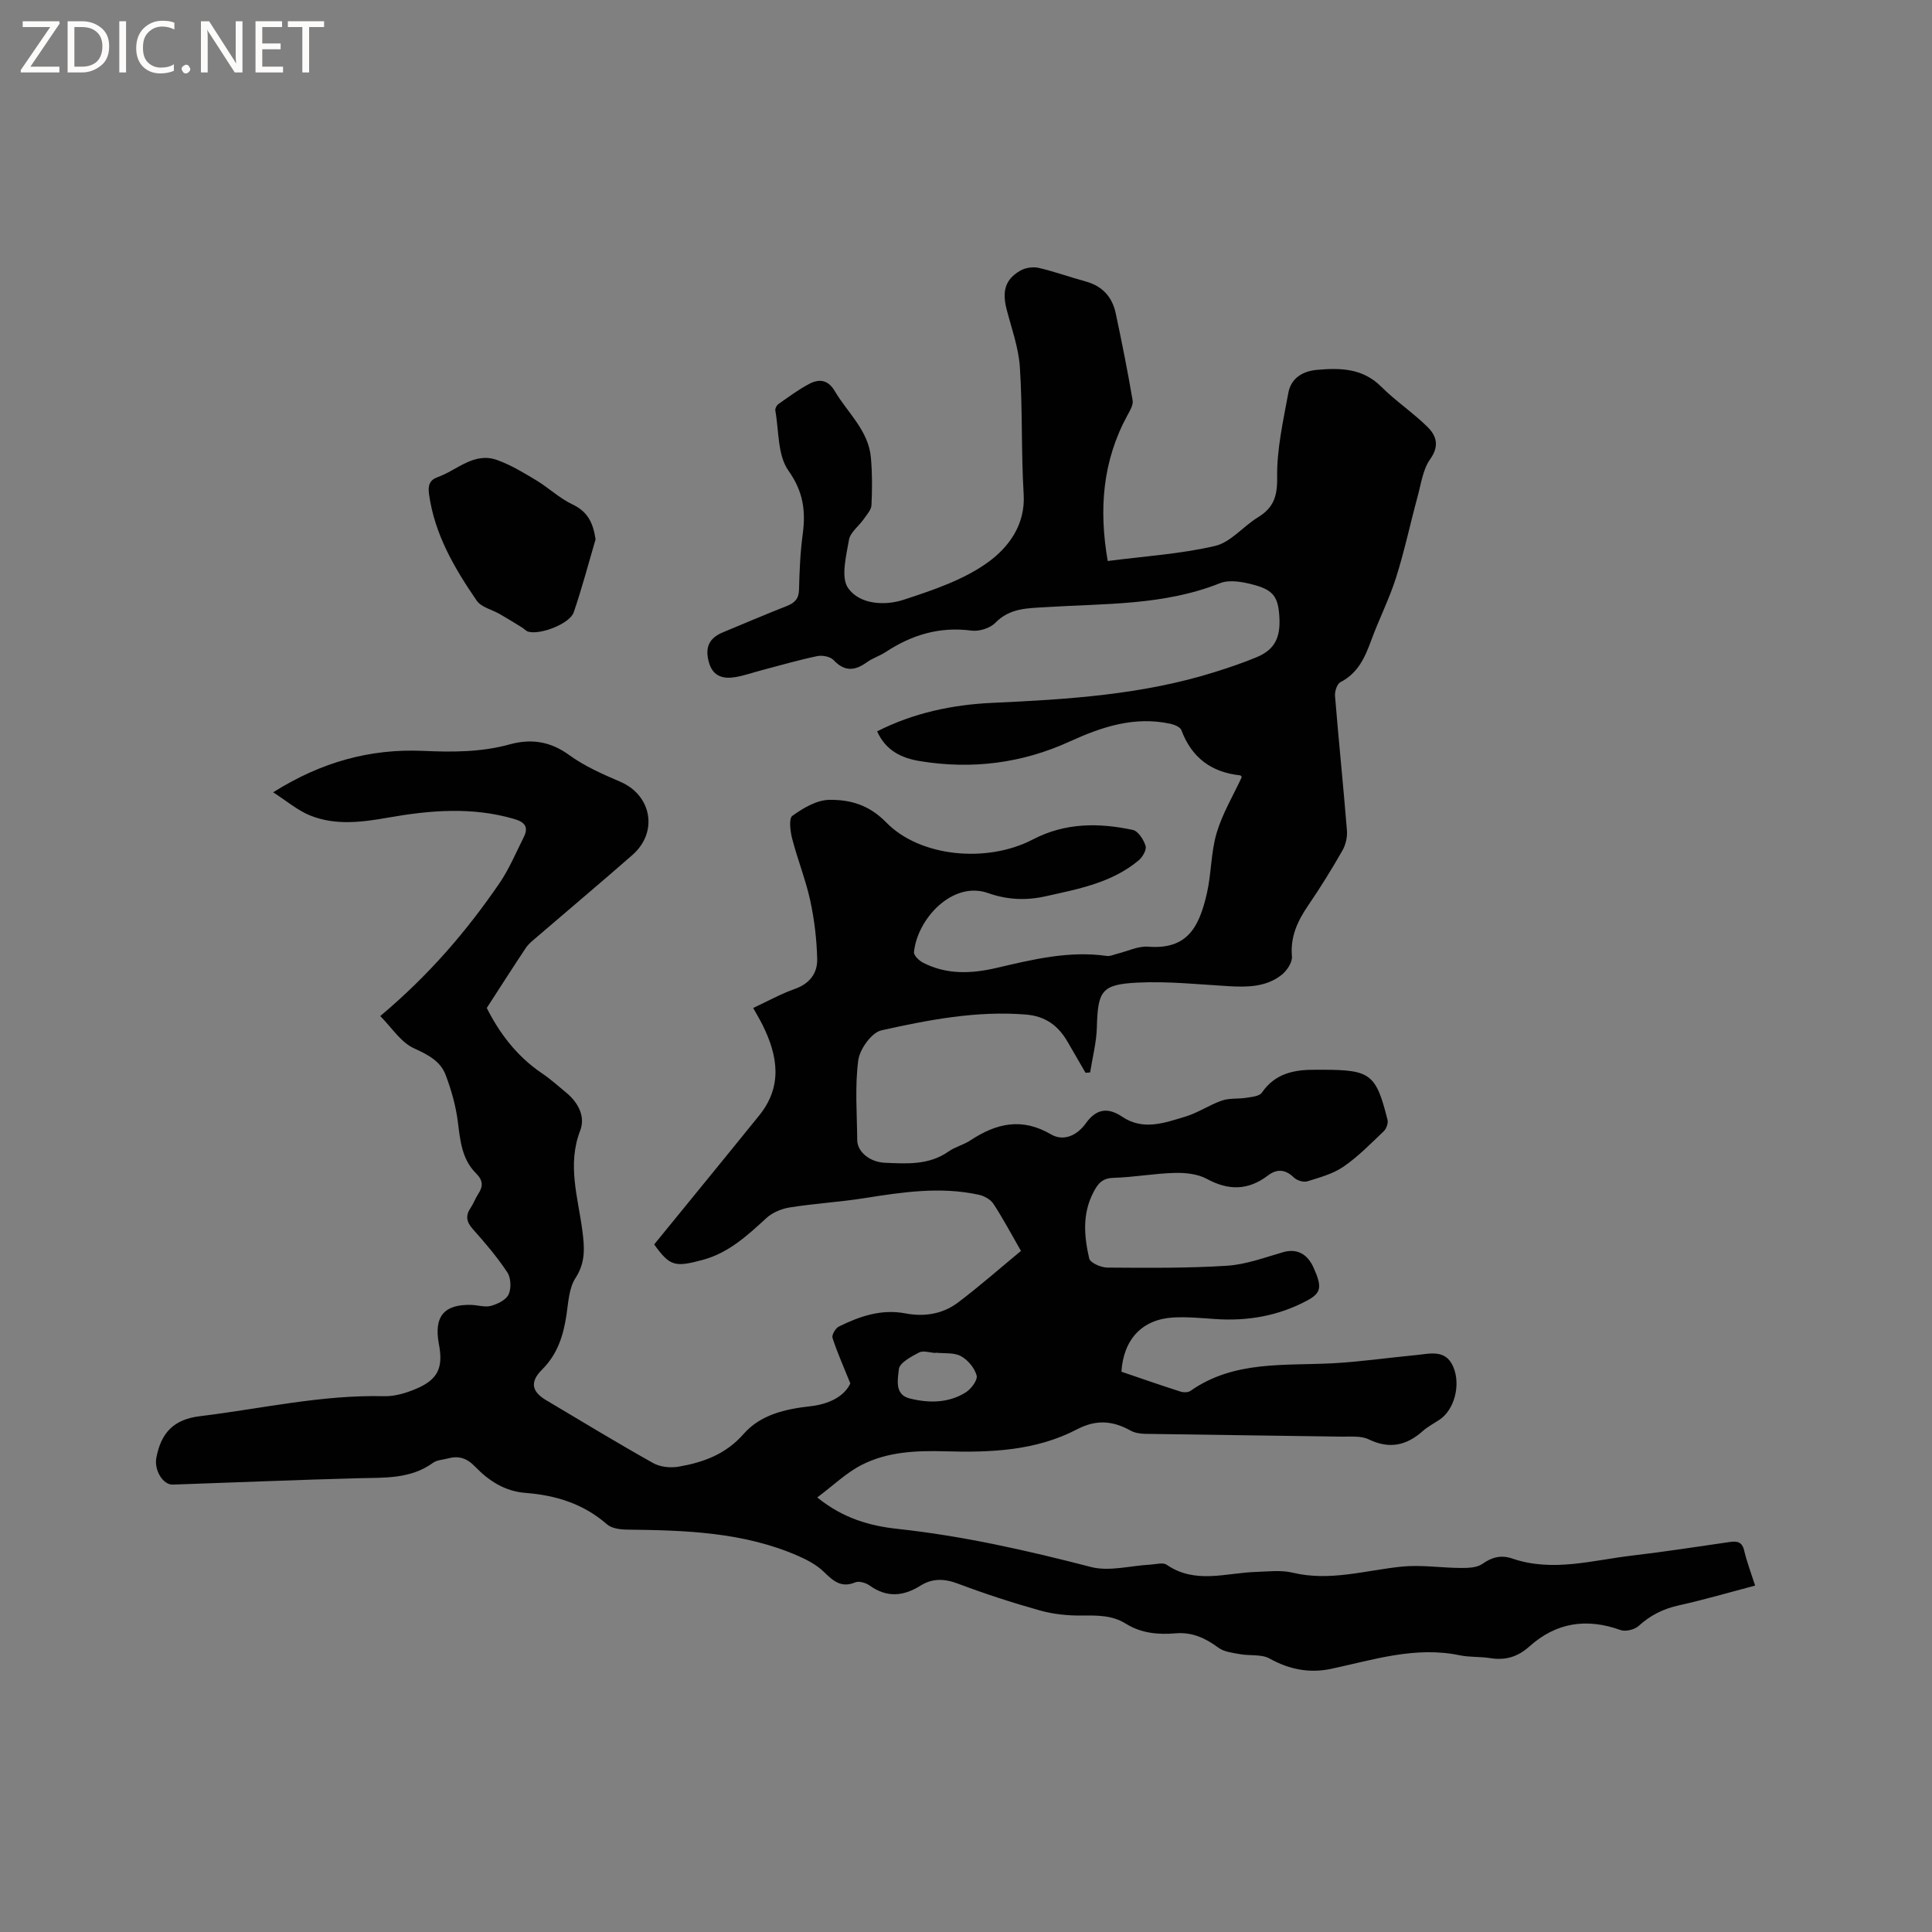 <svg enable-background="new 0 0 400 400" viewBox="0 0 400 400" xmlns="http://www.w3.org/2000/svg"><rect x="0" y="0" width="400" height="400" fill="#808080" stroke="none"/><g fill="#fcfbfa"><path d="m12.4 4.8-6.1 9h6v1.2h-8v-.5l6.1-8.9h-5.7v-1.2h7.6v.4z"/><path d="m14 15v-10.6h3c1.6 0 2.9.5 4 1.4s1.6 2.2 1.6 3.8-.5 3-1.6 3.9-2.4 1.5-4 1.5zm1.4-9.4v8.2h1.6c1.3 0 2.4-.4 3.1-1.1s1.1-1.8 1.1-3.1-.4-2.3-1.2-3-1.8-1-3.1-1z"/><path d="m26.1 4.4v10.6h-1.4v-10.6z"/><path d="m36.1 14.6c-.8.4-1.8.6-2.9.6-1.5 0-2.7-.5-3.6-1.4s-1.4-2.2-1.4-3.8c0-1.7.5-3.1 1.5-4.1s2.3-1.6 3.9-1.6c1 0 1.8.1 2.5.4v1.4c-.8-.4-1.6-.6-2.5-.6-1.2 0-2.1.4-2.9 1.2s-1.1 1.8-1.1 3.2c0 1.3.3 2.3 1 3s1.6 1.1 2.7 1.1c1 0 2-.2 2.7-.7v1.3z"/><path d="m37.6 14.3c0-.2.1-.5.3-.6s.4-.3.6-.3c.3 0 .5.1.6.3s.3.4.3.6-.1.4-.3.6-.4.3-.6.3c-.3 0-.5-.1-.6-.3s-.3-.4-.3-.6z"/><path d="m50.2 15h-1.6l-5.3-8.2c-.2-.2-.3-.5-.4-.7 0 .2.1.7.1 1.5v7.4h-1.4v-10.6h1.7l5.2 8.1c.2.4.4.6.4.7 0-.3-.1-.8-.1-1.5v-7.3h1.4z"/><path d="m58.6 15h-5.7v-10.6h5.5v1.2h-4.1v3.4h3.8v1.2h-3.8v3.6h4.3z"/><path d="m67.1 5.6h-3.1v9.4h-1.4v-9.4h-3v-1.2h7.5z"/></g><path d="m78.73 210.36c10.11-8.49 17.88-17.58 24.67-27.49 2.01-2.94 3.41-6.31 5.02-9.51 1.08-2.14.25-3.16-2-3.81-8.71-2.54-17.41-1.8-26.14-.26-5.37.95-10.8 1.64-15.99-.42-2.62-1.04-4.88-3-7.74-4.83 10.07-6.34 20.2-9.05 31.02-8.58 6.09.27 12.03.29 17.94-1.34 4.39-1.21 8.38-.67 12.3 2.18 3.21 2.34 6.98 3.99 10.65 5.57 6.47 2.79 7.86 10.43 2.47 15.15-6.54 5.73-13.2 11.32-19.79 16.99-.8.69-1.68 1.36-2.25 2.21-2.67 4-5.25 8.06-8.11 12.47 2.51 5 6.12 9.97 11.47 13.55 1.75 1.18 3.33 2.63 4.97 3.97 2.51 2.06 4.02 4.98 2.9 7.87-2.72 7.05-.46 13.8.44 20.63.46 3.51.72 6.61-1.41 9.89-1.34 2.06-1.48 5-1.86 7.59-.64 4.29-1.85 8.18-5.06 11.37-2.55 2.53-2.17 4.54.82 6.32 7.38 4.38 14.71 8.85 22.19 13.04 1.46.82 3.58 1.03 5.26.74 5.12-.89 9.77-2.56 13.48-6.8 3.47-3.96 8.61-5.14 13.8-5.71 3.88-.43 7.06-2.07 8.27-4.73-1.5-3.73-2.76-6.53-3.69-9.43-.19-.61.63-2.01 1.33-2.35 4.32-2.13 8.8-3.66 13.75-2.72 3.93.75 7.73.15 10.91-2.25 4.45-3.36 8.65-7.06 13.03-10.68-2.07-3.6-3.75-6.78-5.71-9.76-.6-.91-1.91-1.63-3.02-1.87-7.93-1.73-15.79-.55-23.66.7-5.12.81-10.32 1.11-15.44 1.92-1.72.27-3.62 1.05-4.88 2.21-3.93 3.61-7.8 7.19-13.12 8.64-5.91 1.61-6.88 1.28-10.11-3.18 7.33-9.01 14.58-17.84 21.76-26.73 4.85-6 3.85-12.3.72-18.63-.56-1.14-1.22-2.22-1.98-3.6 2.94-1.37 5.7-2.91 8.64-3.95 3.05-1.08 4.67-3.25 4.61-6.14-.09-4.06-.58-8.18-1.44-12.15-.94-4.32-2.62-8.48-3.73-12.77-.4-1.55-.74-4.21.03-4.77 2.23-1.61 5.03-3.27 7.63-3.31 4.31-.06 8.23 1.01 11.8 4.67 7.03 7.21 20.91 8.46 30.34 3.54 6.71-3.5 13.66-3.49 20.72-1.98 1.11.24 2.24 2.01 2.64 3.3.25.79-.61 2.31-1.42 2.99-5.58 4.67-12.51 5.94-19.34 7.46-4.03.9-7.92.71-11.85-.68-7.36-2.6-14.67 5.35-15.34 12.23-.07.67 1.04 1.75 1.85 2.17 4.87 2.52 10.01 2.31 15.18 1.11 7.54-1.76 15.06-3.62 22.92-2.49.67.1 1.41-.28 2.11-.45 2.15-.52 4.34-1.63 6.43-1.47 8.07.63 10.53-3.97 12.15-11.03.94-4.11.83-8.49 2.02-12.5 1.18-4 3.4-7.69 5.2-11.57-.05-.06-.16-.36-.31-.37-5.98-.63-10.06-3.66-12.19-9.37-.24-.63-1.41-1.12-2.23-1.3-7.44-1.63-14.22.61-20.86 3.65-9.93 4.54-20.29 5.83-31.05 4.07-3.84-.63-7.06-2.19-8.85-6.16 7.52-3.82 15.57-5.52 23.82-5.9 15.59-.71 31.11-1.67 46.13-6.39 2.92-.92 5.84-1.9 8.66-3.08 3.61-1.51 4.9-3.94 4.68-8.14-.22-4.19-1.13-5.7-5.23-6.81-2.25-.61-5.06-1.16-7.07-.36-11.64 4.65-23.9 4.19-36.01 4.96-3.79.24-7.48.14-10.51 3.25-1.09 1.12-3.36 1.82-4.95 1.61-6.57-.87-12.33.87-17.74 4.43-1.23.81-2.71 1.26-3.9 2.12-2.48 1.79-4.6 1.99-6.89-.44-.68-.73-2.33-1.05-3.39-.83-3.83.8-7.59 1.9-11.38 2.89-1.84.48-3.66 1.13-5.52 1.45-2.52.44-4.67-.1-5.5-2.96-.91-3.12-.03-5.09 2.84-6.29 4.4-1.83 8.78-3.7 13.21-5.44 1.66-.65 2.54-1.49 2.58-3.43.09-3.81.25-7.64.76-11.42.65-4.83.14-8.84-2.95-13.2-2.27-3.19-1.96-8.23-2.72-12.46-.07-.4.28-1.07.64-1.32 2.08-1.46 4.13-2.99 6.36-4.17 2.04-1.08 3.89-.93 5.31 1.48 2.66 4.51 6.98 8.15 7.48 13.77.29 3.26.28 6.57.12 9.84-.05.99-.96 1.97-1.59 2.88-1.02 1.47-2.81 2.75-3.07 4.31-.57 3.34-1.74 7.79-.16 10.01 2.39 3.37 7.55 3.68 11.49 2.39 6.09-2 12.48-4.13 17.55-7.83 4.13-3.02 7.67-7.66 7.29-13.98-.53-8.78-.21-17.61-.79-26.38-.27-4.05-1.74-8.03-2.76-12.02-.94-3.71-.25-6.13 2.84-7.92 1.05-.61 2.63-.85 3.81-.58 3.29.76 6.49 1.93 9.76 2.82 3.43.94 5.47 3.19 6.19 6.55 1.28 6 2.48 12.02 3.51 18.07.16.95-.57 2.15-1.1 3.12-5.14 9.45-5.91 19.44-4.06 30.13 7.63-.99 15.07-1.45 22.23-3.12 3.24-.76 5.83-4.07 8.88-5.93 3.22-1.97 4.03-4.33 3.97-8.25-.09-5.82 1.25-11.69 2.31-17.48.55-3.04 2.91-4.53 5.98-4.8 4.84-.42 9.43-.34 13.27 3.5 2.98 2.97 6.55 5.35 9.55 8.3 1.85 1.82 2.55 3.93.57 6.7-1.51 2.12-1.88 5.09-2.6 7.73-1.52 5.59-2.71 11.27-4.46 16.78-1.4 4.43-3.54 8.61-5.14 12.99-1.3 3.55-2.74 6.8-6.37 8.66-.7.36-1.21 1.9-1.13 2.85.76 9.3 1.72 18.58 2.47 27.87.11 1.35-.26 2.95-.93 4.13-2.21 3.86-4.55 7.66-7.06 11.33-2.21 3.23-3.76 6.48-3.4 10.6.11 1.24-1.05 2.98-2.15 3.84-3.18 2.5-7.02 2.55-10.91 2.33-6.31-.37-12.66-1.06-18.95-.74-7.48.38-8.17 1.75-8.38 9.34-.09 3.1-.91 6.17-1.39 9.26-.32.02-.63.05-.95.07-1.25-2.16-2.5-4.31-3.75-6.47-1.93-3.31-4.56-5.26-8.62-5.59-10.19-.82-20.09 1.09-29.89 3.27-2.03.45-4.5 3.9-4.8 6.22-.71 5.42-.26 11-.21 16.51.02 2.39 2.55 4.55 5.75 4.69 4.53.2 9.11.51 13.16-2.34 1.37-.96 3.12-1.37 4.52-2.3 5.36-3.54 10.65-4.78 16.69-1.24 2.51 1.47 5.33.33 7.2-2.28 2.15-3.01 4.54-3.39 7.54-1.37 4.36 2.93 8.79 1.26 13.09-.03 2.61-.79 4.96-2.42 7.55-3.32 1.57-.54 3.4-.31 5.09-.58 1.11-.18 2.67-.31 3.18-1.05 2.76-4.03 6.75-4.79 11.15-4.75h1.59c9.75.03 10.91.9 13.28 10.36.17.69-.22 1.83-.75 2.34-2.68 2.56-5.31 5.26-8.34 7.35-2.18 1.5-4.92 2.25-7.51 3.05-.8.25-2.17-.18-2.8-.8-1.78-1.73-3.53-1.8-5.38-.39-4.08 3.09-8.13 3.13-12.64.68-1.9-1.03-4.43-1.29-6.66-1.23-4.23.11-8.44.9-12.66 1.02-2.36.07-3.24 1.22-4.18 3.05-2.31 4.46-1.89 9.09-.84 13.65.21.9 2.45 1.87 3.76 1.88 8.25.06 16.51.14 24.74-.38 3.93-.25 7.81-1.7 11.65-2.81 2.7-.78 4.95.21 6.29 3.18 1.82 4.04 1.61 5.27-1.35 6.85-5.96 3.18-12.34 4.28-19.05 3.81-2.85-.2-5.72-.47-8.56-.32-6.46.34-10.38 4.46-10.81 11.23 4.02 1.37 8.1 2.79 12.22 4.11.62.2 1.58.2 2.07-.14 9.05-6.36 19.51-5.17 29.68-5.73 5.7-.32 11.37-1.15 17.06-1.69 2.9-.28 6.12-1.26 7.69 2.48 1.58 3.76.18 8.89-2.87 10.91-1.15.76-2.4 1.41-3.42 2.31-3.4 3.04-6.94 3.83-11.24 1.75-1.59-.77-3.73-.53-5.62-.56-13.57-.21-27.13-.36-40.7-.58-1.01-.02-2.13-.2-2.99-.68-3.68-2.04-7.11-2.33-11.06-.26-8.53 4.46-17.88 4.83-27.26 4.56-5.99-.17-11.98.06-17.37 2.83-3.18 1.63-5.86 4.25-9.17 6.72 5.41 4.37 10.95 5.89 16.56 6.5 13.62 1.47 26.88 4.47 40.12 7.9 3.79.98 8.17-.28 12.27-.49 1.15-.06 2.63-.51 3.4.03 5.94 4.07 12.28 1.67 18.5 1.48 2.52-.08 5.16-.42 7.55.15 7.73 1.87 15.1-.49 22.63-1.25 4.04-.41 8.18.27 12.28.28 1.49.01 3.29-.05 4.41-.85 2.02-1.43 3.92-1.88 6.22-1.09 8.34 2.85 16.57.33 24.81-.63 6.73-.79 13.44-1.83 20.15-2.8 1.56-.23 2.59-.06 3.02 1.79.55 2.34 1.42 4.61 2.26 7.23-5.4 1.42-10.55 2.93-15.78 4.09-3.21.71-5.89 2.03-8.32 4.25-.85.78-2.73 1.24-3.78.86-7-2.52-13.31-1.57-18.84 3.39-2.41 2.16-4.96 2.94-8.11 2.43-2.09-.34-4.27-.16-6.32-.59-9.17-1.91-17.8.91-26.55 2.79-4.54.97-8.72.17-12.83-2.12-1.68-.93-4.06-.53-6.09-.9-1.54-.28-3.31-.46-4.5-1.34-2.67-1.98-5.44-3.26-8.8-2.98-3.65.31-7.19 0-10.38-2-2.85-1.78-5.95-1.71-9.17-1.68-2.88.03-5.87-.28-8.64-1.06-5.7-1.6-11.36-3.44-16.9-5.53-2.82-1.07-5.31-1.16-7.81.41-3.54 2.22-6.97 2.51-10.52-.04-.77-.55-2.17-.97-2.96-.65-2.99 1.24-4.64-.37-6.57-2.23-1.46-1.4-3.38-2.42-5.25-3.24-11.34-4.96-23.4-5.31-35.49-5.45-1.39-.02-3.15-.25-4.11-1.1-4.86-4.26-10.62-6.02-16.85-6.5-4.33-.33-7.65-2.54-10.46-5.45-1.74-1.8-3.42-2.28-5.65-1.68-1.02.28-2.23.31-3.03.89-4.7 3.41-10.07 3.06-15.45 3.2-12.81.34-25.62.88-38.44 1.32-2.06.07-3.9-3.01-3.41-5.56 1-5.27 3.68-7.95 9.01-8.6 12.71-1.54 25.26-4.47 38.18-4.14 2.14.05 4.42-.63 6.44-1.47 4.66-1.93 5.81-4.37 4.87-9.32-1.08-5.7 1.05-8.28 6.72-8.11 1.37.04 2.85.54 4.09.19 1.37-.39 3.12-1.24 3.63-2.38.57-1.25.48-3.42-.28-4.56-2.1-3.17-4.59-6.1-7.13-8.94-1.36-1.52-1.56-2.81-.43-4.46.59-.87.94-1.91 1.52-2.79 1.08-1.63 1.05-2.83-.48-4.36-2.86-2.85-3.23-6.69-3.71-10.55-.41-3.3-1.34-6.6-2.52-9.73-1.08-2.89-3.62-4.19-6.5-5.52-2.74-1.2-4.6-4.23-7.05-6.71zm114.96 69.7v.06c-1.15-.06-2.53-.56-3.41-.1-1.63.85-4.05 2.15-4.18 3.45-.19 1.97-1 5.25 2.22 6.06 3.95.99 8.02 1 11.61-1.24 1.13-.7 2.53-2.58 2.27-3.51-.42-1.55-1.82-3.24-3.26-4.01-1.46-.78-3.48-.52-5.25-.71z" fill="#010102"/><path d="m123.31 111.66c-1.49 5.05-2.82 10.15-4.53 15.12-.82 2.37-6.97 4.73-9.43 3.99-.45-.13-.8-.56-1.22-.82-1.54-.95-3.08-1.91-4.65-2.81-1.61-.93-3.84-1.41-4.78-2.78-4.62-6.73-8.73-13.74-9.88-22.08-.24-1.77.12-2.9 1.78-3.49 4.05-1.44 7.53-5.28 12.35-3.54 2.82 1.02 5.45 2.61 8.04 4.17s4.85 3.75 7.55 5.02c3.2 1.52 4.25 3.86 4.77 7.22z" fill="#010102"/></svg>